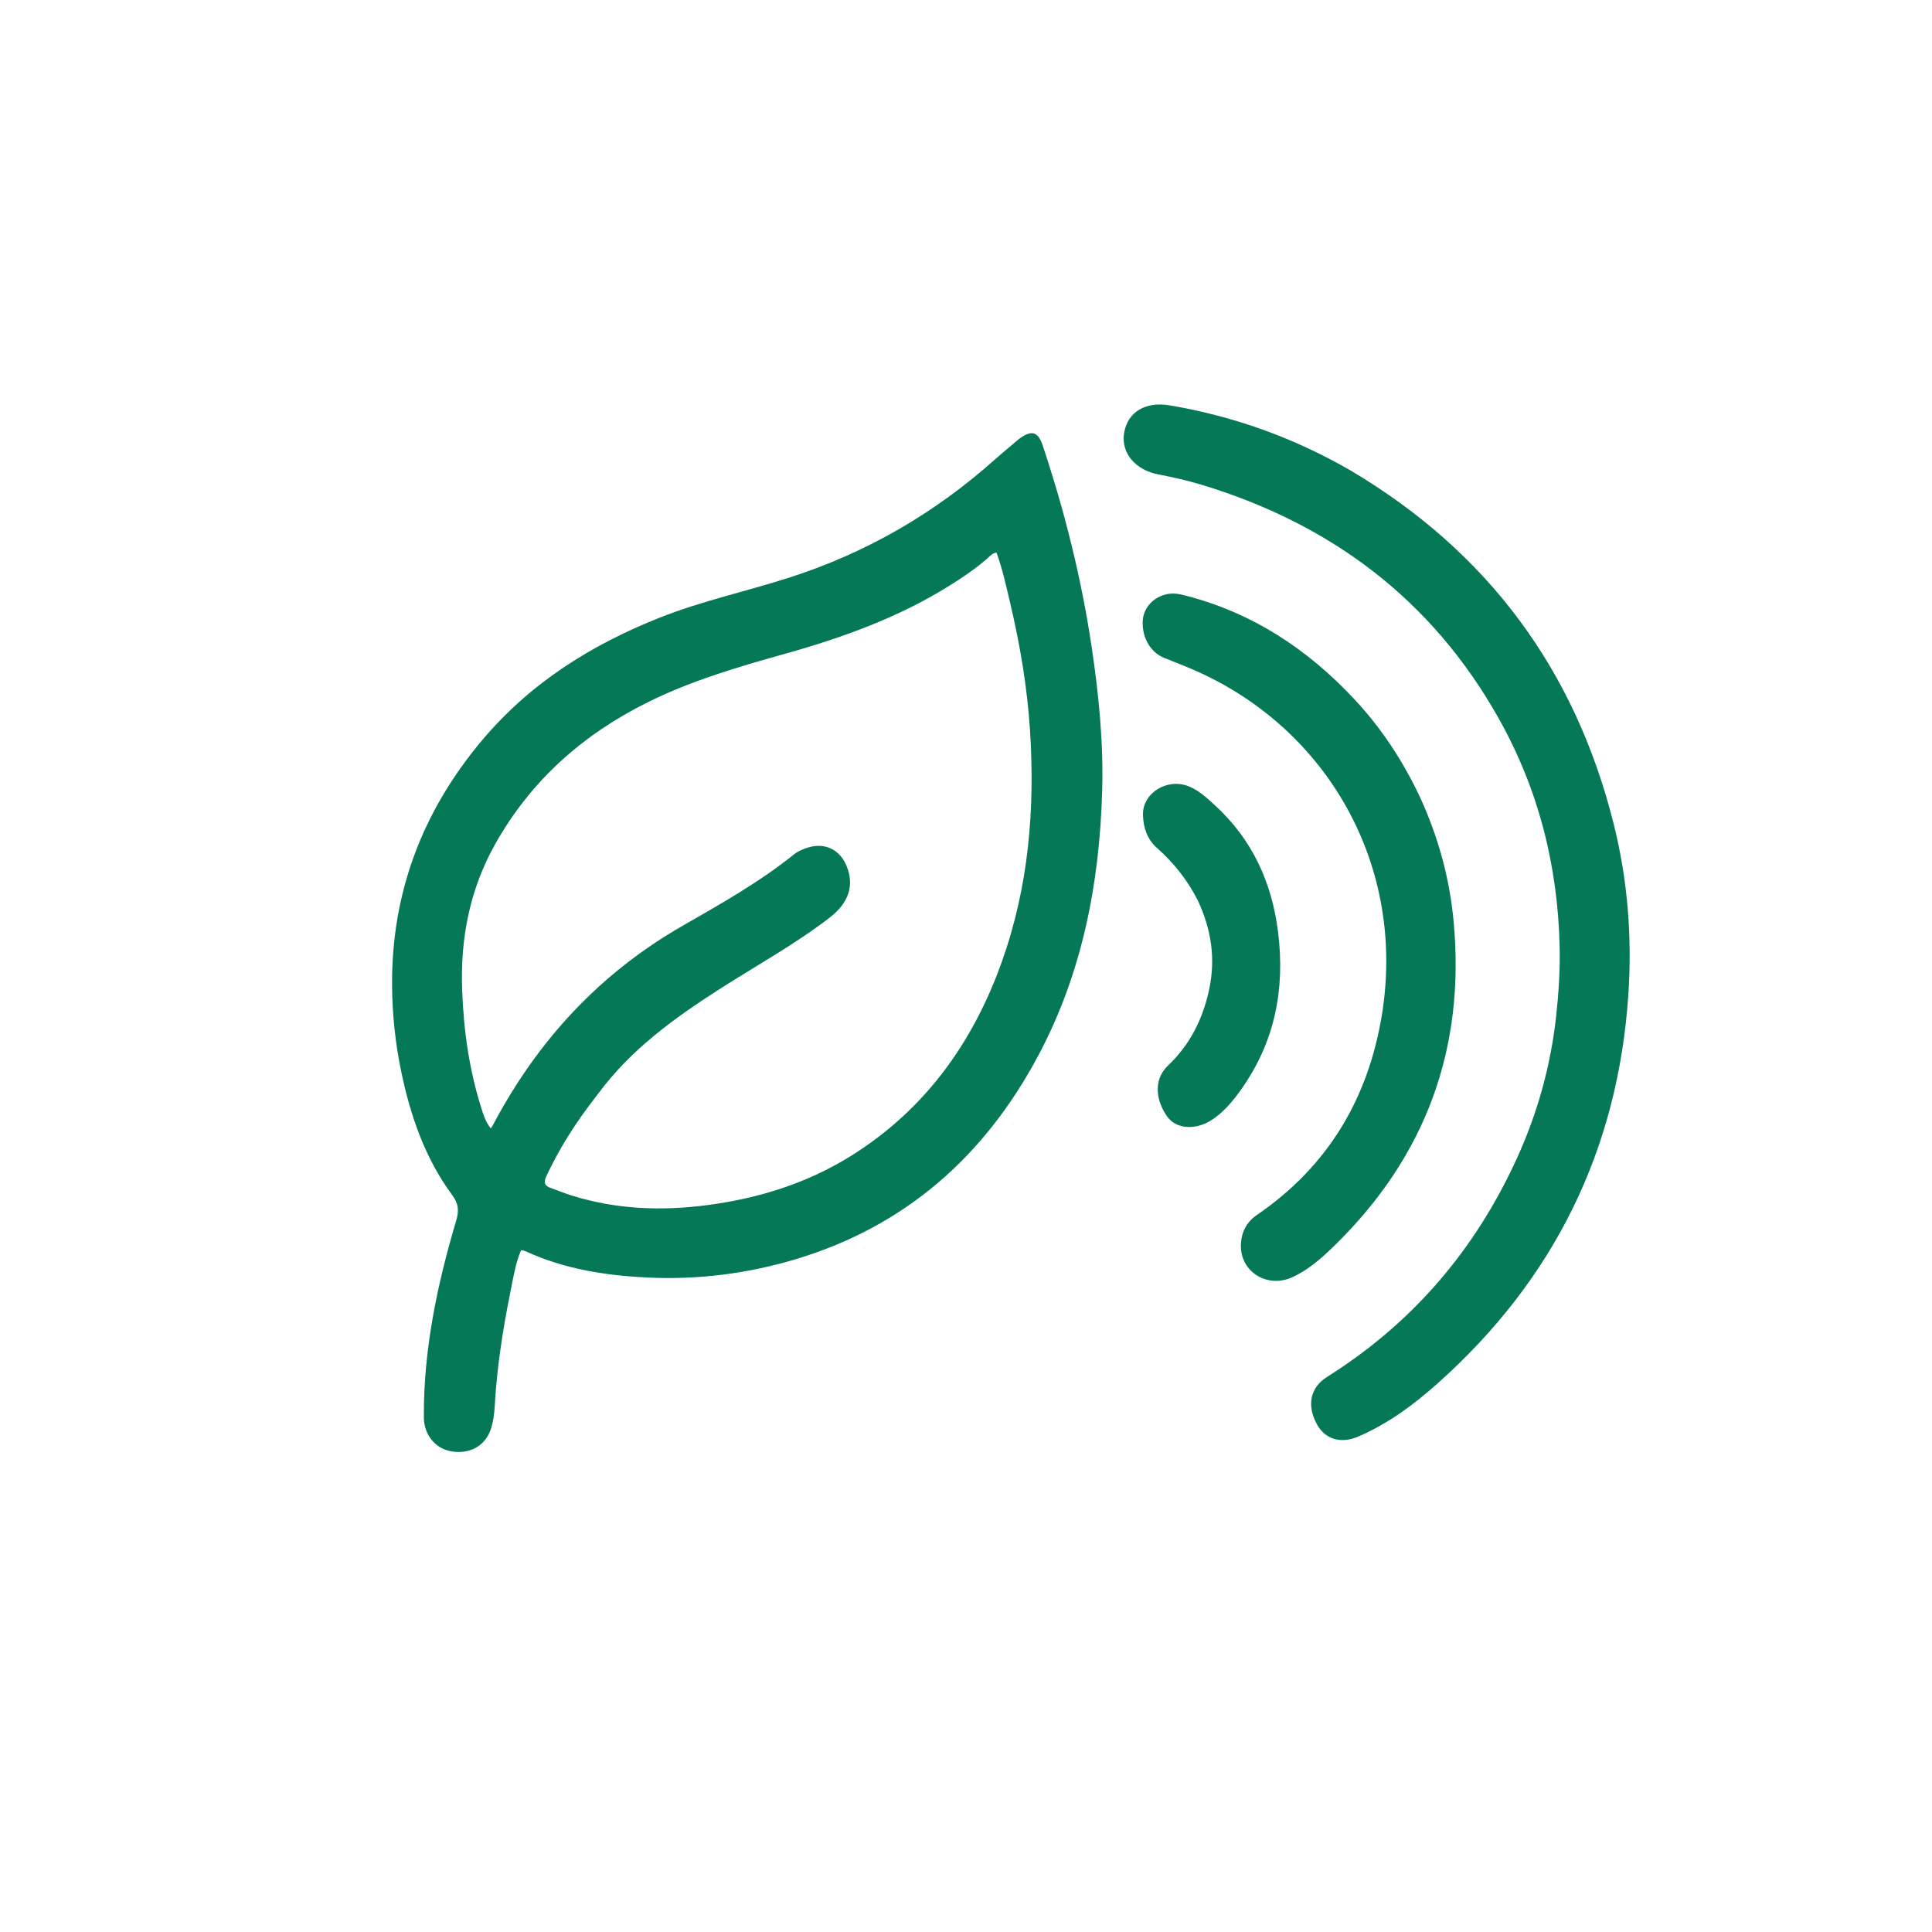 <svg width="512" height="512" viewBox="0 0 1024 1024">
  <path fill="#047857" d="M537.18,235.131 C538.474,234.039 539.446,233.114 540.525,232.338 C546.858,227.786 550.219,228.781 552.693,236.206 C564.26,270.93 573.118,306.294 578.546,342.539 C582.344,367.9 584.891,393.339 584.177,418.961 C582.801,468.391 573.535,516.153 549.973,560.104 C521.682,612.877 479.804,650.02 421.714,667.413 C396.176,675.059 369.974,678.385 343.383,677.125 C321.059,676.068 299.066,672.648 278.472,663.149 C277.9,662.885 277.23,662.833 276.173,662.577 C273.165,669.754 272.016,677.328 270.528,684.711 C266.494,704.723 263.355,724.884 262.213,745.314 C261.992,749.261 261.464,753.306 260.296,757.062 C257.411,766.334 248.9,770.997 239.003,769.207 C230.583,767.684 224.718,760.358 224.658,751.275 C224.423,715.529 231.67,680.986 241.792,646.962 C243.359,641.695 243.071,638.008 239.659,633.385 C225.364,614.017 217.651,591.742 212.747,568.413 C209.562,553.261 207.919,537.877 207.808,522.424 C207.458,473.311 223.787,430.232 255.261,392.659 C280.746,362.236 313.062,341.895 349.572,327.405 C371.905,318.542 395.376,313.49 418.173,306.192 C459.277,293.032 495.691,271.903 527.765,243.13 C530.74,240.462 533.856,237.951 537.18,235.131 M317.11,579.591 C316.404,580.518 315.706,581.453 314.99,582.373 C305.038,595.178 296.395,608.78 289.536,623.51 C288.077,626.643 288.561,628.485 291.845,629.626 C295.614,630.935 299.298,632.508 303.105,633.691 C326.529,640.969 350.361,641.928 374.592,638.772 C402.028,635.198 427.89,627.174 451.381,612.437 C490.387,587.967 515.689,552.636 530.981,509.796 C545.239,469.855 548.664,428.552 545.884,386.442 C544.401,363.984 540.668,341.96 535.535,320.129 C533.383,310.977 531.399,301.747 528.168,292.877 C525.831,293.241 524.685,294.781 523.35,295.949 C516.936,301.565 509.889,306.297 502.672,310.775 C475.959,327.346 446.73,337.906 416.666,346.344 C391.651,353.364 366.765,360.572 343.343,372.194 C308.967,389.253 281.495,413.597 262.574,447.181 C249.062,471.163 243.975,497.023 244.943,524.432 C245.699,545.831 248.625,566.766 255.072,587.185 C256.248,590.91 257.391,594.695 260.117,598.07 C260.727,597.113 261.118,596.584 261.422,596.01 C285.07,551.354 318.011,515.724 362.154,490.476 C382.368,478.915 402.708,467.394 420.99,452.73 C422.887,451.209 425.313,450.195 427.649,449.401 C436.922,446.251 445.15,450.116 448.773,459.139 C452.823,469.227 449.918,478.485 439.859,486.256 C421.233,500.646 400.562,511.922 380.818,524.605 C357.154,539.807 334.533,556.118 317.11,579.591 z"/>
  <path fill="#047857" d="M715.655,249.257 C788.634,292.472 834.937,355.069 855.352,436.955 C862.742,466.596 865.082,496.789 863.067,527.063 C857.576,609.571 823.559,678.414 761.733,733.434 C749.103,744.674 735.622,754.629 719.982,761.377 C710.758,765.357 702.398,762.938 698.023,754.946 C692.467,744.798 694.431,735.395 703.489,729.703 C748.828,701.211 782.083,662.178 804.144,613.598 C814.997,589.7 821.968,564.627 824.806,538.426 C826.099,526.49 826.896,514.573 826.66,502.578 C825.81,459.215 815.498,418.309 794.168,380.46 C758.854,317.799 705.522,277.821 637.227,257.042 C629.619,254.728 621.813,252.937 613.993,251.47 C601.824,249.186 594.027,240.041 595.804,229.455 C597.683,218.257 607.214,212.672 620.048,214.856 C653.854,220.61 685.632,231.939 715.655,249.257 z"/>
  <path fill="#047857" d="M752.305,421.819 C762.189,443.152 768.259,465.091 770.43,488.181 C776.79,555.844 755.548,613.267 706.896,660.594 C700.326,666.986 693.403,673.097 684.967,676.943 C671.283,683.18 656.815,673.637 657.726,659.062 C658.119,652.78 660.819,647.61 666.182,643.948 C703.79,618.265 725.218,582.236 732.446,537.804 C745.233,459.199 704.023,386.566 633.543,355.421 C628.068,353.001 622.442,350.926 616.908,348.637 C609.714,345.662 605.257,337.906 605.669,329.192 C605.976,322.703 610.564,317.131 617.317,315.2 C620.415,314.315 623.529,314.481 626.672,315.254 C662.917,324.172 692.732,343.682 717.947,370.713 C732.031,385.81 743.286,402.848 752.305,421.819 z"/>
  <path fill="#047857" d="M634.812,477.144 C629.304,466.277 622.008,457.241 613.221,449.434 C607.938,444.74 605.993,438.549 605.797,432.032 C605.446,420.377 618.475,412.298 629.81,416.683 C635.393,418.843 639.622,422.876 643.921,426.809 C663.723,444.929 674.137,467.697 677.415,494.079 C681.173,524.316 675.682,552.332 657.816,577.453 C653.358,583.721 648.484,589.643 641.895,593.82 C633.618,599.068 623.464,598.451 618.745,591.941 C613.113,584.172 610.679,572.684 619.124,564.696 C630.705,553.74 637.522,540.106 640.862,524.519 C644.386,508.073 642.033,492.522 634.812,477.144 z"/>
</svg>